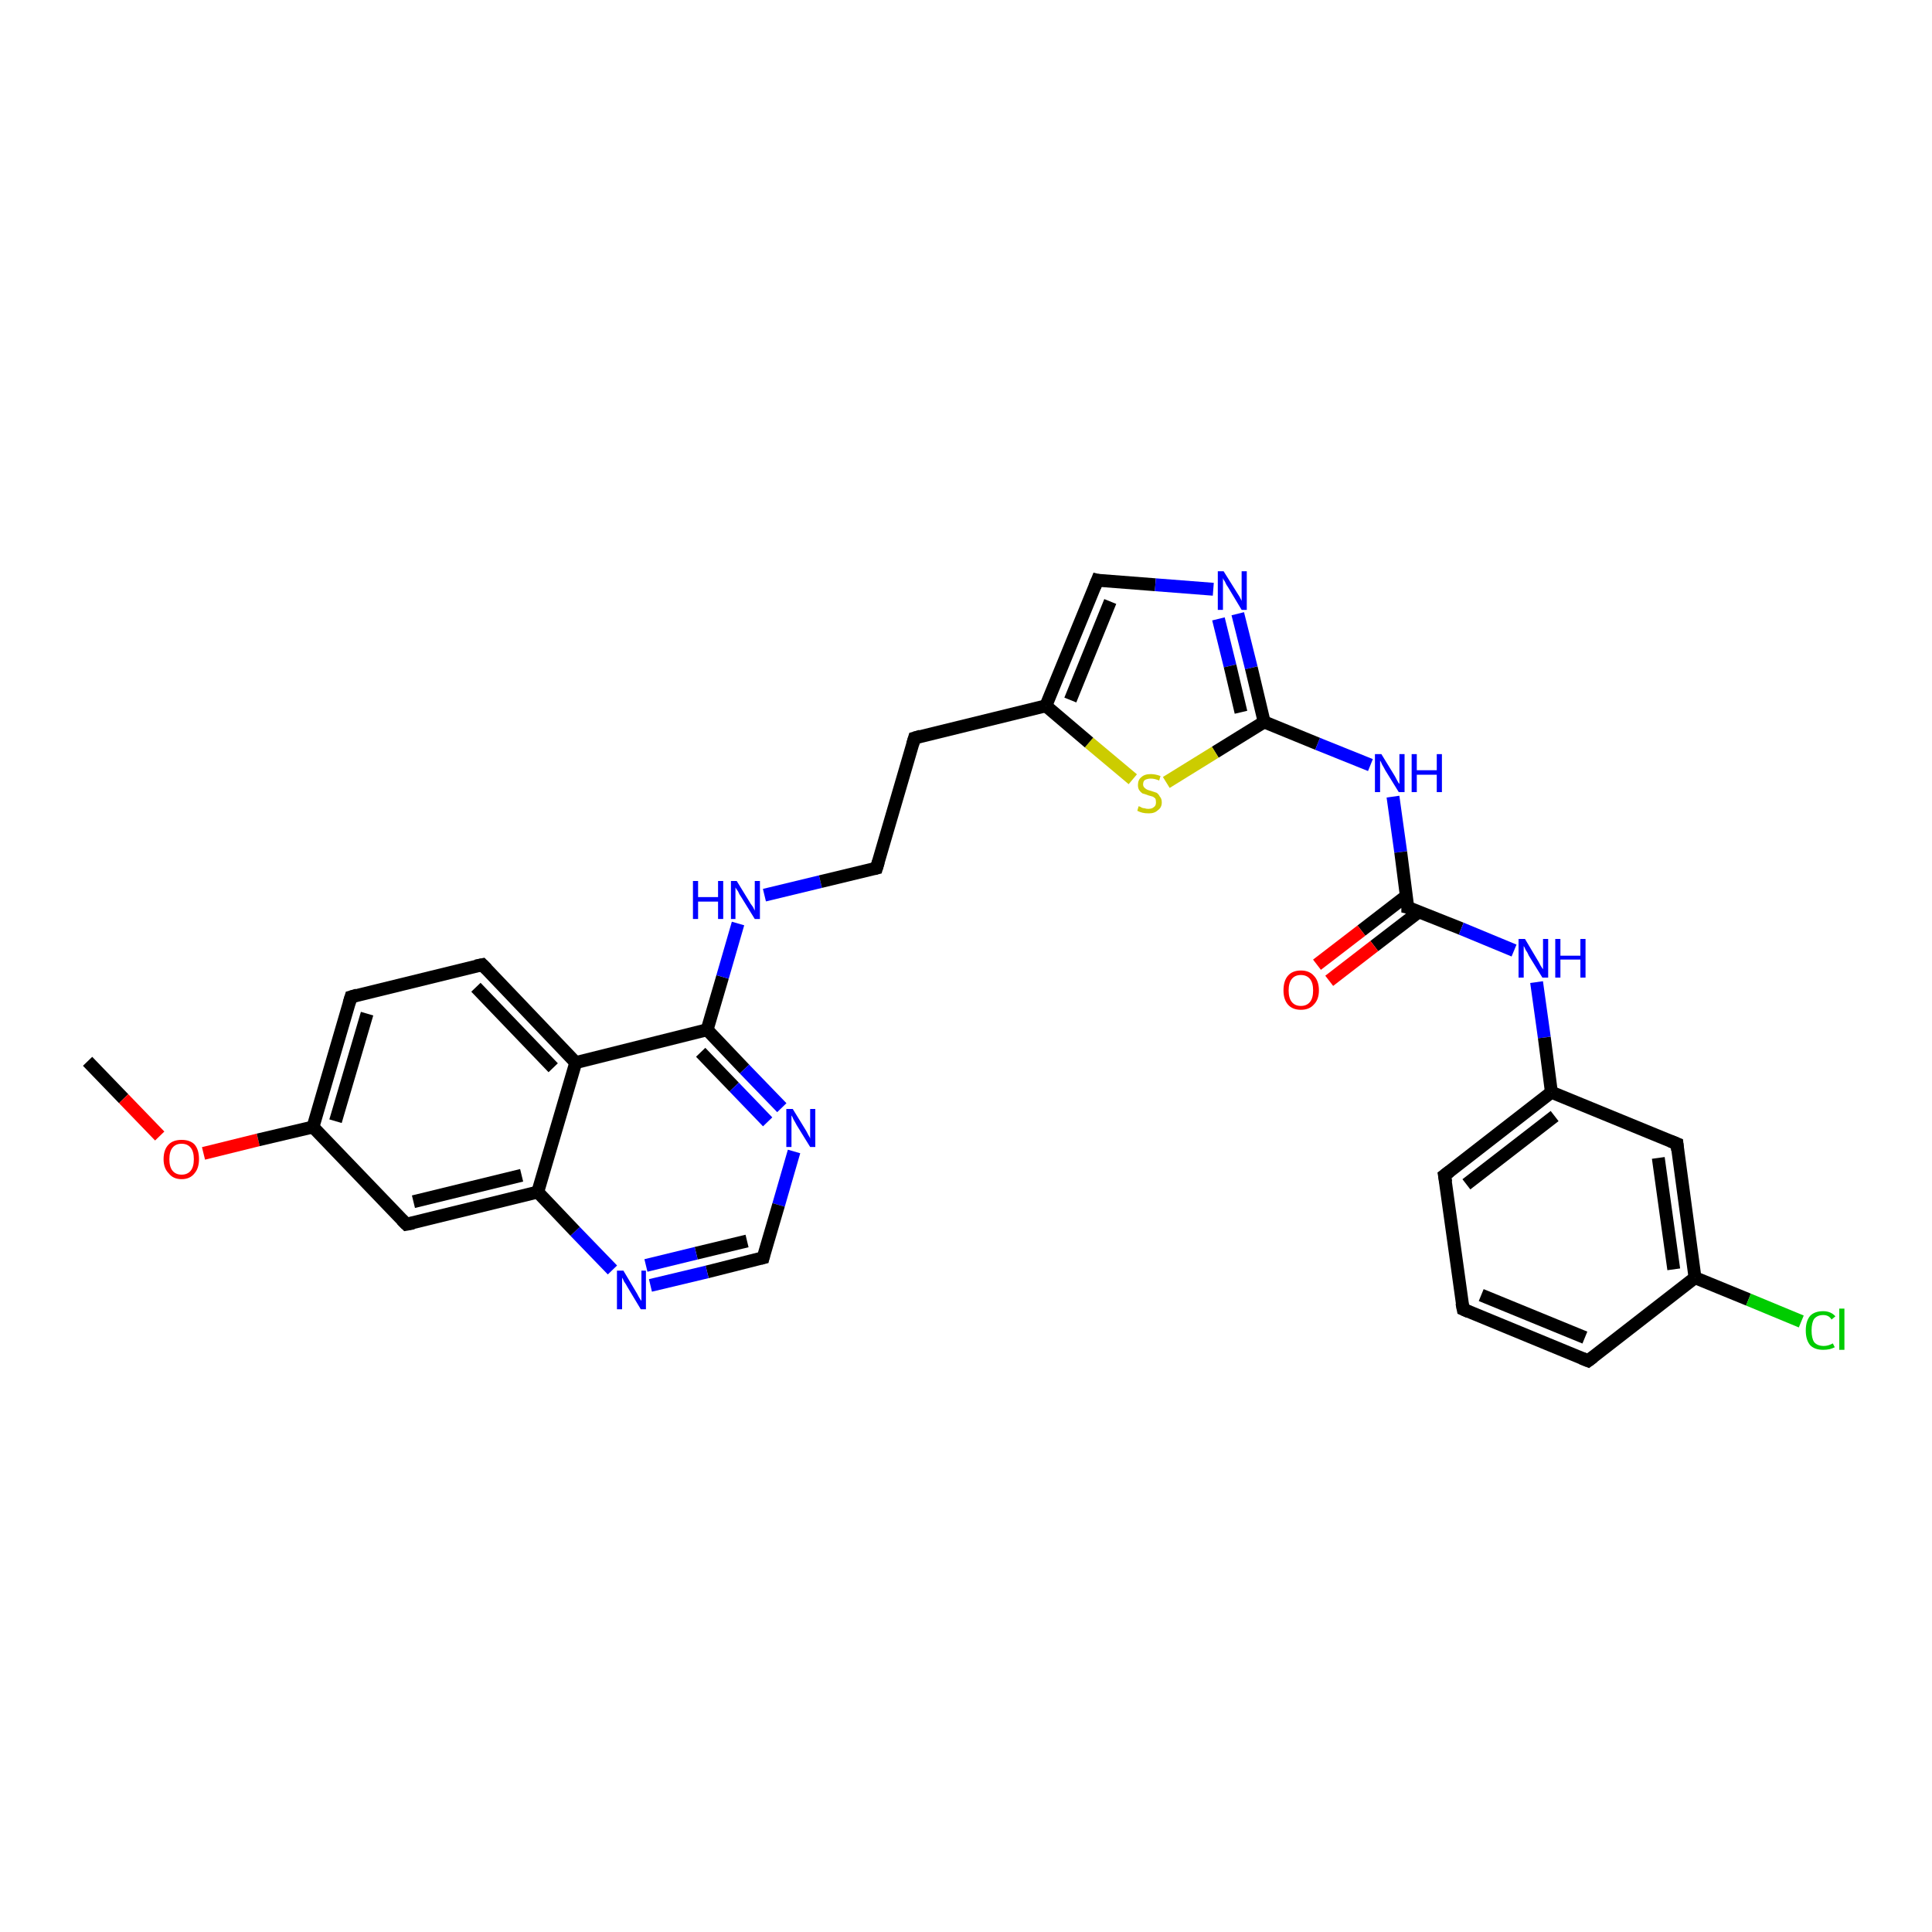 <?xml version='1.0' encoding='iso-8859-1'?>
<svg version='1.1' baseProfile='full'
              xmlns='http://www.w3.org/2000/svg'
                      xmlns:rdkit='http://www.rdkit.org/xml'
                      xmlns:xlink='http://www.w3.org/1999/xlink'
                  xml:space='preserve'
width='300px' height='300px' viewBox='0 0 300 300'>
<!-- END OF HEADER -->
<rect style='opacity:1.0;fill:#FFFFFF;stroke:none' width='300.0' height='300.0' x='0.0' y='0.0'> </rect>
<path class='bond-0 atom-0 atom-1' d='M 13.6,164.8 L 19.2,170.6' style='fill:none;fill-rule:evenodd;stroke:#000000;stroke-width:2.0px;stroke-linecap:butt;stroke-linejoin:miter;stroke-opacity:1' />
<path class='bond-0 atom-0 atom-1' d='M 19.2,170.6 L 24.8,176.4' style='fill:none;fill-rule:evenodd;stroke:#FF0000;stroke-width:2.0px;stroke-linecap:butt;stroke-linejoin:miter;stroke-opacity:1' />
<path class='bond-1 atom-1 atom-2' d='M 31.6,179.1 L 40.1,177.0' style='fill:none;fill-rule:evenodd;stroke:#FF0000;stroke-width:2.0px;stroke-linecap:butt;stroke-linejoin:miter;stroke-opacity:1' />
<path class='bond-1 atom-1 atom-2' d='M 40.1,177.0 L 48.6,175.0' style='fill:none;fill-rule:evenodd;stroke:#000000;stroke-width:2.0px;stroke-linecap:butt;stroke-linejoin:miter;stroke-opacity:1' />
<path class='bond-2 atom-2 atom-3' d='M 48.6,175.0 L 54.5,154.8' style='fill:none;fill-rule:evenodd;stroke:#000000;stroke-width:2.0px;stroke-linecap:butt;stroke-linejoin:miter;stroke-opacity:1' />
<path class='bond-2 atom-2 atom-3' d='M 52.1,174.1 L 57.0,157.4' style='fill:none;fill-rule:evenodd;stroke:#000000;stroke-width:2.0px;stroke-linecap:butt;stroke-linejoin:miter;stroke-opacity:1' />
<path class='bond-3 atom-3 atom-4' d='M 54.5,154.8 L 74.9,149.8' style='fill:none;fill-rule:evenodd;stroke:#000000;stroke-width:2.0px;stroke-linecap:butt;stroke-linejoin:miter;stroke-opacity:1' />
<path class='bond-4 atom-4 atom-5' d='M 74.9,149.8 L 89.4,165.0' style='fill:none;fill-rule:evenodd;stroke:#000000;stroke-width:2.0px;stroke-linecap:butt;stroke-linejoin:miter;stroke-opacity:1' />
<path class='bond-4 atom-4 atom-5' d='M 73.9,153.3 L 85.9,165.8' style='fill:none;fill-rule:evenodd;stroke:#000000;stroke-width:2.0px;stroke-linecap:butt;stroke-linejoin:miter;stroke-opacity:1' />
<path class='bond-5 atom-5 atom-6' d='M 89.4,165.0 L 109.8,159.9' style='fill:none;fill-rule:evenodd;stroke:#000000;stroke-width:2.0px;stroke-linecap:butt;stroke-linejoin:miter;stroke-opacity:1' />
<path class='bond-6 atom-6 atom-7' d='M 109.8,159.9 L 112.2,151.7' style='fill:none;fill-rule:evenodd;stroke:#000000;stroke-width:2.0px;stroke-linecap:butt;stroke-linejoin:miter;stroke-opacity:1' />
<path class='bond-6 atom-6 atom-7' d='M 112.2,151.7 L 114.6,143.4' style='fill:none;fill-rule:evenodd;stroke:#0000FF;stroke-width:2.0px;stroke-linecap:butt;stroke-linejoin:miter;stroke-opacity:1' />
<path class='bond-7 atom-7 atom-8' d='M 118.7,139.0 L 127.4,136.9' style='fill:none;fill-rule:evenodd;stroke:#0000FF;stroke-width:2.0px;stroke-linecap:butt;stroke-linejoin:miter;stroke-opacity:1' />
<path class='bond-7 atom-7 atom-8' d='M 127.4,136.9 L 136.1,134.8' style='fill:none;fill-rule:evenodd;stroke:#000000;stroke-width:2.0px;stroke-linecap:butt;stroke-linejoin:miter;stroke-opacity:1' />
<path class='bond-8 atom-8 atom-9' d='M 136.1,134.8 L 142.0,114.6' style='fill:none;fill-rule:evenodd;stroke:#000000;stroke-width:2.0px;stroke-linecap:butt;stroke-linejoin:miter;stroke-opacity:1' />
<path class='bond-9 atom-9 atom-10' d='M 142.0,114.6 L 162.4,109.6' style='fill:none;fill-rule:evenodd;stroke:#000000;stroke-width:2.0px;stroke-linecap:butt;stroke-linejoin:miter;stroke-opacity:1' />
<path class='bond-10 atom-10 atom-11' d='M 162.4,109.6 L 170.4,90.1' style='fill:none;fill-rule:evenodd;stroke:#000000;stroke-width:2.0px;stroke-linecap:butt;stroke-linejoin:miter;stroke-opacity:1' />
<path class='bond-10 atom-10 atom-11' d='M 166.2,108.7 L 172.4,93.4' style='fill:none;fill-rule:evenodd;stroke:#000000;stroke-width:2.0px;stroke-linecap:butt;stroke-linejoin:miter;stroke-opacity:1' />
<path class='bond-11 atom-11 atom-12' d='M 170.4,90.1 L 179.4,90.8' style='fill:none;fill-rule:evenodd;stroke:#000000;stroke-width:2.0px;stroke-linecap:butt;stroke-linejoin:miter;stroke-opacity:1' />
<path class='bond-11 atom-11 atom-12' d='M 179.4,90.8 L 188.4,91.5' style='fill:none;fill-rule:evenodd;stroke:#0000FF;stroke-width:2.0px;stroke-linecap:butt;stroke-linejoin:miter;stroke-opacity:1' />
<path class='bond-12 atom-12 atom-13' d='M 192.2,95.3 L 194.3,103.7' style='fill:none;fill-rule:evenodd;stroke:#0000FF;stroke-width:2.0px;stroke-linecap:butt;stroke-linejoin:miter;stroke-opacity:1' />
<path class='bond-12 atom-12 atom-13' d='M 194.3,103.7 L 196.3,112.1' style='fill:none;fill-rule:evenodd;stroke:#000000;stroke-width:2.0px;stroke-linecap:butt;stroke-linejoin:miter;stroke-opacity:1' />
<path class='bond-12 atom-12 atom-13' d='M 189.2,96.1 L 191.0,103.4' style='fill:none;fill-rule:evenodd;stroke:#0000FF;stroke-width:2.0px;stroke-linecap:butt;stroke-linejoin:miter;stroke-opacity:1' />
<path class='bond-12 atom-12 atom-13' d='M 191.0,103.4 L 192.7,110.6' style='fill:none;fill-rule:evenodd;stroke:#000000;stroke-width:2.0px;stroke-linecap:butt;stroke-linejoin:miter;stroke-opacity:1' />
<path class='bond-13 atom-13 atom-14' d='M 196.3,112.1 L 204.6,115.5' style='fill:none;fill-rule:evenodd;stroke:#000000;stroke-width:2.0px;stroke-linecap:butt;stroke-linejoin:miter;stroke-opacity:1' />
<path class='bond-13 atom-13 atom-14' d='M 204.6,115.5 L 212.8,118.8' style='fill:none;fill-rule:evenodd;stroke:#0000FF;stroke-width:2.0px;stroke-linecap:butt;stroke-linejoin:miter;stroke-opacity:1' />
<path class='bond-14 atom-14 atom-15' d='M 216.3,123.7 L 217.5,132.3' style='fill:none;fill-rule:evenodd;stroke:#0000FF;stroke-width:2.0px;stroke-linecap:butt;stroke-linejoin:miter;stroke-opacity:1' />
<path class='bond-14 atom-14 atom-15' d='M 217.5,132.3 L 218.6,140.9' style='fill:none;fill-rule:evenodd;stroke:#000000;stroke-width:2.0px;stroke-linecap:butt;stroke-linejoin:miter;stroke-opacity:1' />
<path class='bond-15 atom-15 atom-16' d='M 218.4,139.1 L 211.4,144.5' style='fill:none;fill-rule:evenodd;stroke:#000000;stroke-width:2.0px;stroke-linecap:butt;stroke-linejoin:miter;stroke-opacity:1' />
<path class='bond-15 atom-15 atom-16' d='M 211.4,144.5 L 204.5,149.8' style='fill:none;fill-rule:evenodd;stroke:#FF0000;stroke-width:2.0px;stroke-linecap:butt;stroke-linejoin:miter;stroke-opacity:1' />
<path class='bond-15 atom-15 atom-16' d='M 220.3,141.6 L 213.4,146.9' style='fill:none;fill-rule:evenodd;stroke:#000000;stroke-width:2.0px;stroke-linecap:butt;stroke-linejoin:miter;stroke-opacity:1' />
<path class='bond-15 atom-15 atom-16' d='M 213.4,146.9 L 206.4,152.3' style='fill:none;fill-rule:evenodd;stroke:#FF0000;stroke-width:2.0px;stroke-linecap:butt;stroke-linejoin:miter;stroke-opacity:1' />
<path class='bond-16 atom-15 atom-17' d='M 218.6,140.9 L 226.9,144.2' style='fill:none;fill-rule:evenodd;stroke:#000000;stroke-width:2.0px;stroke-linecap:butt;stroke-linejoin:miter;stroke-opacity:1' />
<path class='bond-16 atom-15 atom-17' d='M 226.9,144.2 L 235.1,147.6' style='fill:none;fill-rule:evenodd;stroke:#0000FF;stroke-width:2.0px;stroke-linecap:butt;stroke-linejoin:miter;stroke-opacity:1' />
<path class='bond-17 atom-17 atom-18' d='M 238.6,152.5 L 239.8,161.1' style='fill:none;fill-rule:evenodd;stroke:#0000FF;stroke-width:2.0px;stroke-linecap:butt;stroke-linejoin:miter;stroke-opacity:1' />
<path class='bond-17 atom-17 atom-18' d='M 239.8,161.1 L 240.9,169.6' style='fill:none;fill-rule:evenodd;stroke:#000000;stroke-width:2.0px;stroke-linecap:butt;stroke-linejoin:miter;stroke-opacity:1' />
<path class='bond-18 atom-18 atom-19' d='M 240.9,169.6 L 224.3,182.5' style='fill:none;fill-rule:evenodd;stroke:#000000;stroke-width:2.0px;stroke-linecap:butt;stroke-linejoin:miter;stroke-opacity:1' />
<path class='bond-18 atom-18 atom-19' d='M 241.4,173.3 L 227.7,183.9' style='fill:none;fill-rule:evenodd;stroke:#000000;stroke-width:2.0px;stroke-linecap:butt;stroke-linejoin:miter;stroke-opacity:1' />
<path class='bond-19 atom-19 atom-20' d='M 224.3,182.5 L 227.2,203.3' style='fill:none;fill-rule:evenodd;stroke:#000000;stroke-width:2.0px;stroke-linecap:butt;stroke-linejoin:miter;stroke-opacity:1' />
<path class='bond-20 atom-20 atom-21' d='M 227.2,203.3 L 246.6,211.3' style='fill:none;fill-rule:evenodd;stroke:#000000;stroke-width:2.0px;stroke-linecap:butt;stroke-linejoin:miter;stroke-opacity:1' />
<path class='bond-20 atom-20 atom-21' d='M 230.0,201.1 L 246.1,207.7' style='fill:none;fill-rule:evenodd;stroke:#000000;stroke-width:2.0px;stroke-linecap:butt;stroke-linejoin:miter;stroke-opacity:1' />
<path class='bond-21 atom-21 atom-22' d='M 246.6,211.3 L 263.2,198.4' style='fill:none;fill-rule:evenodd;stroke:#000000;stroke-width:2.0px;stroke-linecap:butt;stroke-linejoin:miter;stroke-opacity:1' />
<path class='bond-22 atom-22 atom-23' d='M 263.2,198.4 L 271.5,201.8' style='fill:none;fill-rule:evenodd;stroke:#000000;stroke-width:2.0px;stroke-linecap:butt;stroke-linejoin:miter;stroke-opacity:1' />
<path class='bond-22 atom-22 atom-23' d='M 271.5,201.8 L 279.7,205.2' style='fill:none;fill-rule:evenodd;stroke:#00CC00;stroke-width:2.0px;stroke-linecap:butt;stroke-linejoin:miter;stroke-opacity:1' />
<path class='bond-23 atom-22 atom-24' d='M 263.2,198.4 L 260.4,177.6' style='fill:none;fill-rule:evenodd;stroke:#000000;stroke-width:2.0px;stroke-linecap:butt;stroke-linejoin:miter;stroke-opacity:1' />
<path class='bond-23 atom-22 atom-24' d='M 259.9,197.1 L 257.5,179.8' style='fill:none;fill-rule:evenodd;stroke:#000000;stroke-width:2.0px;stroke-linecap:butt;stroke-linejoin:miter;stroke-opacity:1' />
<path class='bond-24 atom-13 atom-25' d='M 196.3,112.1 L 188.7,116.8' style='fill:none;fill-rule:evenodd;stroke:#000000;stroke-width:2.0px;stroke-linecap:butt;stroke-linejoin:miter;stroke-opacity:1' />
<path class='bond-24 atom-13 atom-25' d='M 188.7,116.8 L 181.1,121.5' style='fill:none;fill-rule:evenodd;stroke:#CCCC00;stroke-width:2.0px;stroke-linecap:butt;stroke-linejoin:miter;stroke-opacity:1' />
<path class='bond-25 atom-6 atom-26' d='M 109.8,159.9 L 115.6,166.0' style='fill:none;fill-rule:evenodd;stroke:#000000;stroke-width:2.0px;stroke-linecap:butt;stroke-linejoin:miter;stroke-opacity:1' />
<path class='bond-25 atom-6 atom-26' d='M 115.6,166.0 L 121.4,172.0' style='fill:none;fill-rule:evenodd;stroke:#0000FF;stroke-width:2.0px;stroke-linecap:butt;stroke-linejoin:miter;stroke-opacity:1' />
<path class='bond-25 atom-6 atom-26' d='M 108.8,163.4 L 114.0,168.8' style='fill:none;fill-rule:evenodd;stroke:#000000;stroke-width:2.0px;stroke-linecap:butt;stroke-linejoin:miter;stroke-opacity:1' />
<path class='bond-25 atom-6 atom-26' d='M 114.0,168.8 L 119.2,174.2' style='fill:none;fill-rule:evenodd;stroke:#0000FF;stroke-width:2.0px;stroke-linecap:butt;stroke-linejoin:miter;stroke-opacity:1' />
<path class='bond-26 atom-26 atom-27' d='M 123.3,178.8 L 120.9,187.1' style='fill:none;fill-rule:evenodd;stroke:#0000FF;stroke-width:2.0px;stroke-linecap:butt;stroke-linejoin:miter;stroke-opacity:1' />
<path class='bond-26 atom-26 atom-27' d='M 120.9,187.1 L 118.5,195.3' style='fill:none;fill-rule:evenodd;stroke:#000000;stroke-width:2.0px;stroke-linecap:butt;stroke-linejoin:miter;stroke-opacity:1' />
<path class='bond-27 atom-27 atom-28' d='M 118.5,195.3 L 109.8,197.5' style='fill:none;fill-rule:evenodd;stroke:#000000;stroke-width:2.0px;stroke-linecap:butt;stroke-linejoin:miter;stroke-opacity:1' />
<path class='bond-27 atom-27 atom-28' d='M 109.8,197.5 L 101.0,199.6' style='fill:none;fill-rule:evenodd;stroke:#0000FF;stroke-width:2.0px;stroke-linecap:butt;stroke-linejoin:miter;stroke-opacity:1' />
<path class='bond-27 atom-27 atom-28' d='M 116.0,192.7 L 108.1,194.6' style='fill:none;fill-rule:evenodd;stroke:#000000;stroke-width:2.0px;stroke-linecap:butt;stroke-linejoin:miter;stroke-opacity:1' />
<path class='bond-27 atom-27 atom-28' d='M 108.1,194.6 L 100.3,196.5' style='fill:none;fill-rule:evenodd;stroke:#0000FF;stroke-width:2.0px;stroke-linecap:butt;stroke-linejoin:miter;stroke-opacity:1' />
<path class='bond-28 atom-28 atom-29' d='M 95.1,197.2 L 89.3,191.2' style='fill:none;fill-rule:evenodd;stroke:#0000FF;stroke-width:2.0px;stroke-linecap:butt;stroke-linejoin:miter;stroke-opacity:1' />
<path class='bond-28 atom-28 atom-29' d='M 89.3,191.2 L 83.5,185.1' style='fill:none;fill-rule:evenodd;stroke:#000000;stroke-width:2.0px;stroke-linecap:butt;stroke-linejoin:miter;stroke-opacity:1' />
<path class='bond-29 atom-29 atom-30' d='M 83.5,185.1 L 63.1,190.1' style='fill:none;fill-rule:evenodd;stroke:#000000;stroke-width:2.0px;stroke-linecap:butt;stroke-linejoin:miter;stroke-opacity:1' />
<path class='bond-29 atom-29 atom-30' d='M 81.0,182.5 L 64.2,186.6' style='fill:none;fill-rule:evenodd;stroke:#000000;stroke-width:2.0px;stroke-linecap:butt;stroke-linejoin:miter;stroke-opacity:1' />
<path class='bond-30 atom-30 atom-2' d='M 63.1,190.1 L 48.6,175.0' style='fill:none;fill-rule:evenodd;stroke:#000000;stroke-width:2.0px;stroke-linecap:butt;stroke-linejoin:miter;stroke-opacity:1' />
<path class='bond-31 atom-29 atom-5' d='M 83.5,185.1 L 89.4,165.0' style='fill:none;fill-rule:evenodd;stroke:#000000;stroke-width:2.0px;stroke-linecap:butt;stroke-linejoin:miter;stroke-opacity:1' />
<path class='bond-32 atom-25 atom-10' d='M 175.9,121.0 L 169.1,115.3' style='fill:none;fill-rule:evenodd;stroke:#CCCC00;stroke-width:2.0px;stroke-linecap:butt;stroke-linejoin:miter;stroke-opacity:1' />
<path class='bond-32 atom-25 atom-10' d='M 169.1,115.3 L 162.4,109.6' style='fill:none;fill-rule:evenodd;stroke:#000000;stroke-width:2.0px;stroke-linecap:butt;stroke-linejoin:miter;stroke-opacity:1' />
<path class='bond-33 atom-24 atom-18' d='M 260.4,177.6 L 240.9,169.6' style='fill:none;fill-rule:evenodd;stroke:#000000;stroke-width:2.0px;stroke-linecap:butt;stroke-linejoin:miter;stroke-opacity:1' />
<path d='M 54.2,155.8 L 54.5,154.8 L 55.5,154.5' style='fill:none;stroke:#000000;stroke-width:2.0px;stroke-linecap:butt;stroke-linejoin:miter;stroke-opacity:1;' />
<path d='M 73.9,150.0 L 74.9,149.8 L 75.6,150.5' style='fill:none;stroke:#000000;stroke-width:2.0px;stroke-linecap:butt;stroke-linejoin:miter;stroke-opacity:1;' />
<path d='M 135.7,134.9 L 136.1,134.8 L 136.4,133.8' style='fill:none;stroke:#000000;stroke-width:2.0px;stroke-linecap:butt;stroke-linejoin:miter;stroke-opacity:1;' />
<path d='M 141.7,115.6 L 142.0,114.6 L 143.0,114.3' style='fill:none;stroke:#000000;stroke-width:2.0px;stroke-linecap:butt;stroke-linejoin:miter;stroke-opacity:1;' />
<path d='M 170.0,91.1 L 170.4,90.1 L 170.8,90.2' style='fill:none;stroke:#000000;stroke-width:2.0px;stroke-linecap:butt;stroke-linejoin:miter;stroke-opacity:1;' />
<path d='M 218.6,140.4 L 218.6,140.9 L 219.0,141.0' style='fill:none;stroke:#000000;stroke-width:2.0px;stroke-linecap:butt;stroke-linejoin:miter;stroke-opacity:1;' />
<path d='M 225.1,181.9 L 224.3,182.5 L 224.5,183.6' style='fill:none;stroke:#000000;stroke-width:2.0px;stroke-linecap:butt;stroke-linejoin:miter;stroke-opacity:1;' />
<path d='M 227.0,202.3 L 227.2,203.3 L 228.1,203.7' style='fill:none;stroke:#000000;stroke-width:2.0px;stroke-linecap:butt;stroke-linejoin:miter;stroke-opacity:1;' />
<path d='M 245.6,210.9 L 246.6,211.3 L 247.4,210.7' style='fill:none;stroke:#000000;stroke-width:2.0px;stroke-linecap:butt;stroke-linejoin:miter;stroke-opacity:1;' />
<path d='M 260.5,178.6 L 260.4,177.6 L 259.4,177.2' style='fill:none;stroke:#000000;stroke-width:2.0px;stroke-linecap:butt;stroke-linejoin:miter;stroke-opacity:1;' />
<path d='M 118.6,194.9 L 118.5,195.3 L 118.1,195.4' style='fill:none;stroke:#000000;stroke-width:2.0px;stroke-linecap:butt;stroke-linejoin:miter;stroke-opacity:1;' />
<path d='M 64.2,189.9 L 63.1,190.1 L 62.4,189.4' style='fill:none;stroke:#000000;stroke-width:2.0px;stroke-linecap:butt;stroke-linejoin:miter;stroke-opacity:1;' />
<path class='atom-1' d='M 25.4 180.0
Q 25.4 178.5, 26.2 177.7
Q 26.9 177.0, 28.2 177.0
Q 29.5 177.0, 30.2 177.7
Q 30.9 178.5, 30.9 180.0
Q 30.9 181.4, 30.2 182.2
Q 29.5 183.1, 28.2 183.1
Q 26.9 183.1, 26.2 182.2
Q 25.4 181.4, 25.4 180.0
M 28.2 182.4
Q 29.1 182.4, 29.6 181.8
Q 30.1 181.2, 30.1 180.0
Q 30.1 178.8, 29.6 178.2
Q 29.1 177.6, 28.2 177.6
Q 27.3 177.6, 26.8 178.2
Q 26.3 178.8, 26.3 180.0
Q 26.3 181.2, 26.8 181.8
Q 27.3 182.4, 28.2 182.4
' fill='#FF0000'/>
<path class='atom-7' d='M 107.6 136.8
L 108.4 136.8
L 108.4 139.3
L 111.5 139.3
L 111.5 136.8
L 112.3 136.8
L 112.3 142.7
L 111.5 142.7
L 111.5 140.0
L 108.4 140.0
L 108.4 142.7
L 107.6 142.7
L 107.6 136.8
' fill='#0000FF'/>
<path class='atom-7' d='M 114.4 136.8
L 116.3 139.9
Q 116.5 140.3, 116.9 140.8
Q 117.2 141.4, 117.2 141.4
L 117.2 136.8
L 118.0 136.8
L 118.0 142.7
L 117.2 142.7
L 115.1 139.3
Q 114.8 138.9, 114.6 138.4
Q 114.3 138.0, 114.2 137.8
L 114.2 142.7
L 113.5 142.7
L 113.5 136.8
L 114.4 136.8
' fill='#0000FF'/>
<path class='atom-12' d='M 190.0 88.7
L 192.0 91.9
Q 192.2 92.2, 192.5 92.7
Q 192.8 93.3, 192.8 93.3
L 192.8 88.7
L 193.6 88.7
L 193.6 94.7
L 192.8 94.7
L 190.7 91.2
Q 190.4 90.8, 190.2 90.3
Q 189.9 89.9, 189.9 89.7
L 189.9 94.7
L 189.1 94.7
L 189.1 88.7
L 190.0 88.7
' fill='#0000FF'/>
<path class='atom-14' d='M 214.5 117.1
L 216.4 120.2
Q 216.6 120.5, 216.9 121.1
Q 217.2 121.7, 217.3 121.7
L 217.3 117.1
L 218.1 117.1
L 218.1 123.0
L 217.2 123.0
L 215.1 119.6
Q 214.9 119.2, 214.6 118.7
Q 214.4 118.2, 214.3 118.1
L 214.3 123.0
L 213.5 123.0
L 213.5 117.1
L 214.5 117.1
' fill='#0000FF'/>
<path class='atom-14' d='M 219.2 117.1
L 220.0 117.1
L 220.0 119.6
L 223.1 119.6
L 223.1 117.1
L 223.9 117.1
L 223.9 123.0
L 223.1 123.0
L 223.1 120.3
L 220.0 120.3
L 220.0 123.0
L 219.2 123.0
L 219.2 117.1
' fill='#0000FF'/>
<path class='atom-16' d='M 199.3 153.8
Q 199.3 152.3, 200.0 151.5
Q 200.7 150.7, 202.0 150.7
Q 203.3 150.7, 204.0 151.5
Q 204.8 152.3, 204.8 153.8
Q 204.8 155.2, 204.0 156.0
Q 203.3 156.8, 202.0 156.8
Q 200.7 156.8, 200.0 156.0
Q 199.3 155.2, 199.3 153.8
M 202.0 156.2
Q 202.9 156.2, 203.4 155.6
Q 203.9 155.0, 203.9 153.8
Q 203.9 152.6, 203.4 152.0
Q 202.9 151.4, 202.0 151.4
Q 201.1 151.4, 200.6 152.0
Q 200.1 152.6, 200.1 153.8
Q 200.1 155.0, 200.6 155.6
Q 201.1 156.2, 202.0 156.2
' fill='#FF0000'/>
<path class='atom-17' d='M 236.8 145.8
L 238.7 149.0
Q 238.9 149.3, 239.2 149.9
Q 239.5 150.4, 239.6 150.5
L 239.6 145.8
L 240.4 145.8
L 240.4 151.8
L 239.5 151.8
L 237.4 148.4
Q 237.2 147.9, 236.9 147.5
Q 236.7 147.0, 236.6 146.9
L 236.6 151.8
L 235.8 151.8
L 235.8 145.8
L 236.8 145.8
' fill='#0000FF'/>
<path class='atom-17' d='M 241.5 145.8
L 242.3 145.8
L 242.3 148.4
L 245.4 148.4
L 245.4 145.8
L 246.2 145.8
L 246.2 151.8
L 245.4 151.8
L 245.4 149.0
L 242.3 149.0
L 242.3 151.8
L 241.5 151.8
L 241.5 145.8
' fill='#0000FF'/>
<path class='atom-23' d='M 280.4 206.6
Q 280.4 205.1, 281.1 204.3
Q 281.8 203.6, 283.1 203.6
Q 284.3 203.6, 285.0 204.4
L 284.4 204.9
Q 284.0 204.2, 283.1 204.2
Q 282.2 204.2, 281.7 204.8
Q 281.3 205.4, 281.3 206.6
Q 281.3 207.8, 281.7 208.4
Q 282.2 209.0, 283.2 209.0
Q 283.9 209.0, 284.6 208.6
L 284.9 209.2
Q 284.5 209.4, 284.1 209.5
Q 283.6 209.6, 283.1 209.6
Q 281.8 209.6, 281.1 208.9
Q 280.4 208.1, 280.4 206.6
' fill='#00CC00'/>
<path class='atom-23' d='M 285.6 203.2
L 286.4 203.2
L 286.4 209.6
L 285.6 209.6
L 285.6 203.2
' fill='#00CC00'/>
<path class='atom-25' d='M 176.8 125.2
Q 176.9 125.2, 177.1 125.3
Q 177.4 125.5, 177.7 125.5
Q 178.0 125.6, 178.3 125.6
Q 178.9 125.6, 179.2 125.3
Q 179.5 125.1, 179.5 124.6
Q 179.5 124.2, 179.4 124.0
Q 179.2 123.8, 179.0 123.7
Q 178.7 123.6, 178.3 123.5
Q 177.8 123.3, 177.4 123.2
Q 177.1 123.0, 176.9 122.7
Q 176.7 122.4, 176.7 121.9
Q 176.7 121.1, 177.2 120.7
Q 177.7 120.2, 178.7 120.2
Q 179.4 120.2, 180.2 120.5
L 180.0 121.2
Q 179.3 120.9, 178.7 120.9
Q 178.2 120.9, 177.8 121.1
Q 177.5 121.3, 177.5 121.8
Q 177.5 122.1, 177.7 122.3
Q 177.9 122.5, 178.1 122.6
Q 178.3 122.7, 178.7 122.8
Q 179.3 123.0, 179.6 123.1
Q 179.9 123.3, 180.1 123.7
Q 180.4 124.0, 180.4 124.6
Q 180.4 125.4, 179.8 125.8
Q 179.3 126.3, 178.4 126.3
Q 177.8 126.3, 177.4 126.2
Q 177.0 126.1, 176.6 125.9
L 176.8 125.2
' fill='#CCCC00'/>
<path class='atom-26' d='M 123.1 172.2
L 125.0 175.3
Q 125.2 175.6, 125.5 176.2
Q 125.8 176.7, 125.8 176.8
L 125.8 172.2
L 126.6 172.2
L 126.6 178.1
L 125.8 178.1
L 123.7 174.7
Q 123.5 174.3, 123.2 173.8
Q 123.0 173.3, 122.9 173.2
L 122.9 178.1
L 122.1 178.1
L 122.1 172.2
L 123.1 172.2
' fill='#0000FF'/>
<path class='atom-28' d='M 96.8 197.3
L 98.7 200.5
Q 98.9 200.8, 99.2 201.4
Q 99.5 201.9, 99.6 202.0
L 99.6 197.3
L 100.3 197.3
L 100.3 203.3
L 99.5 203.3
L 97.4 199.8
Q 97.2 199.4, 96.9 199.0
Q 96.7 198.5, 96.6 198.4
L 96.6 203.3
L 95.8 203.3
L 95.8 197.3
L 96.8 197.3
' fill='#0000FF'/>
</svg>
